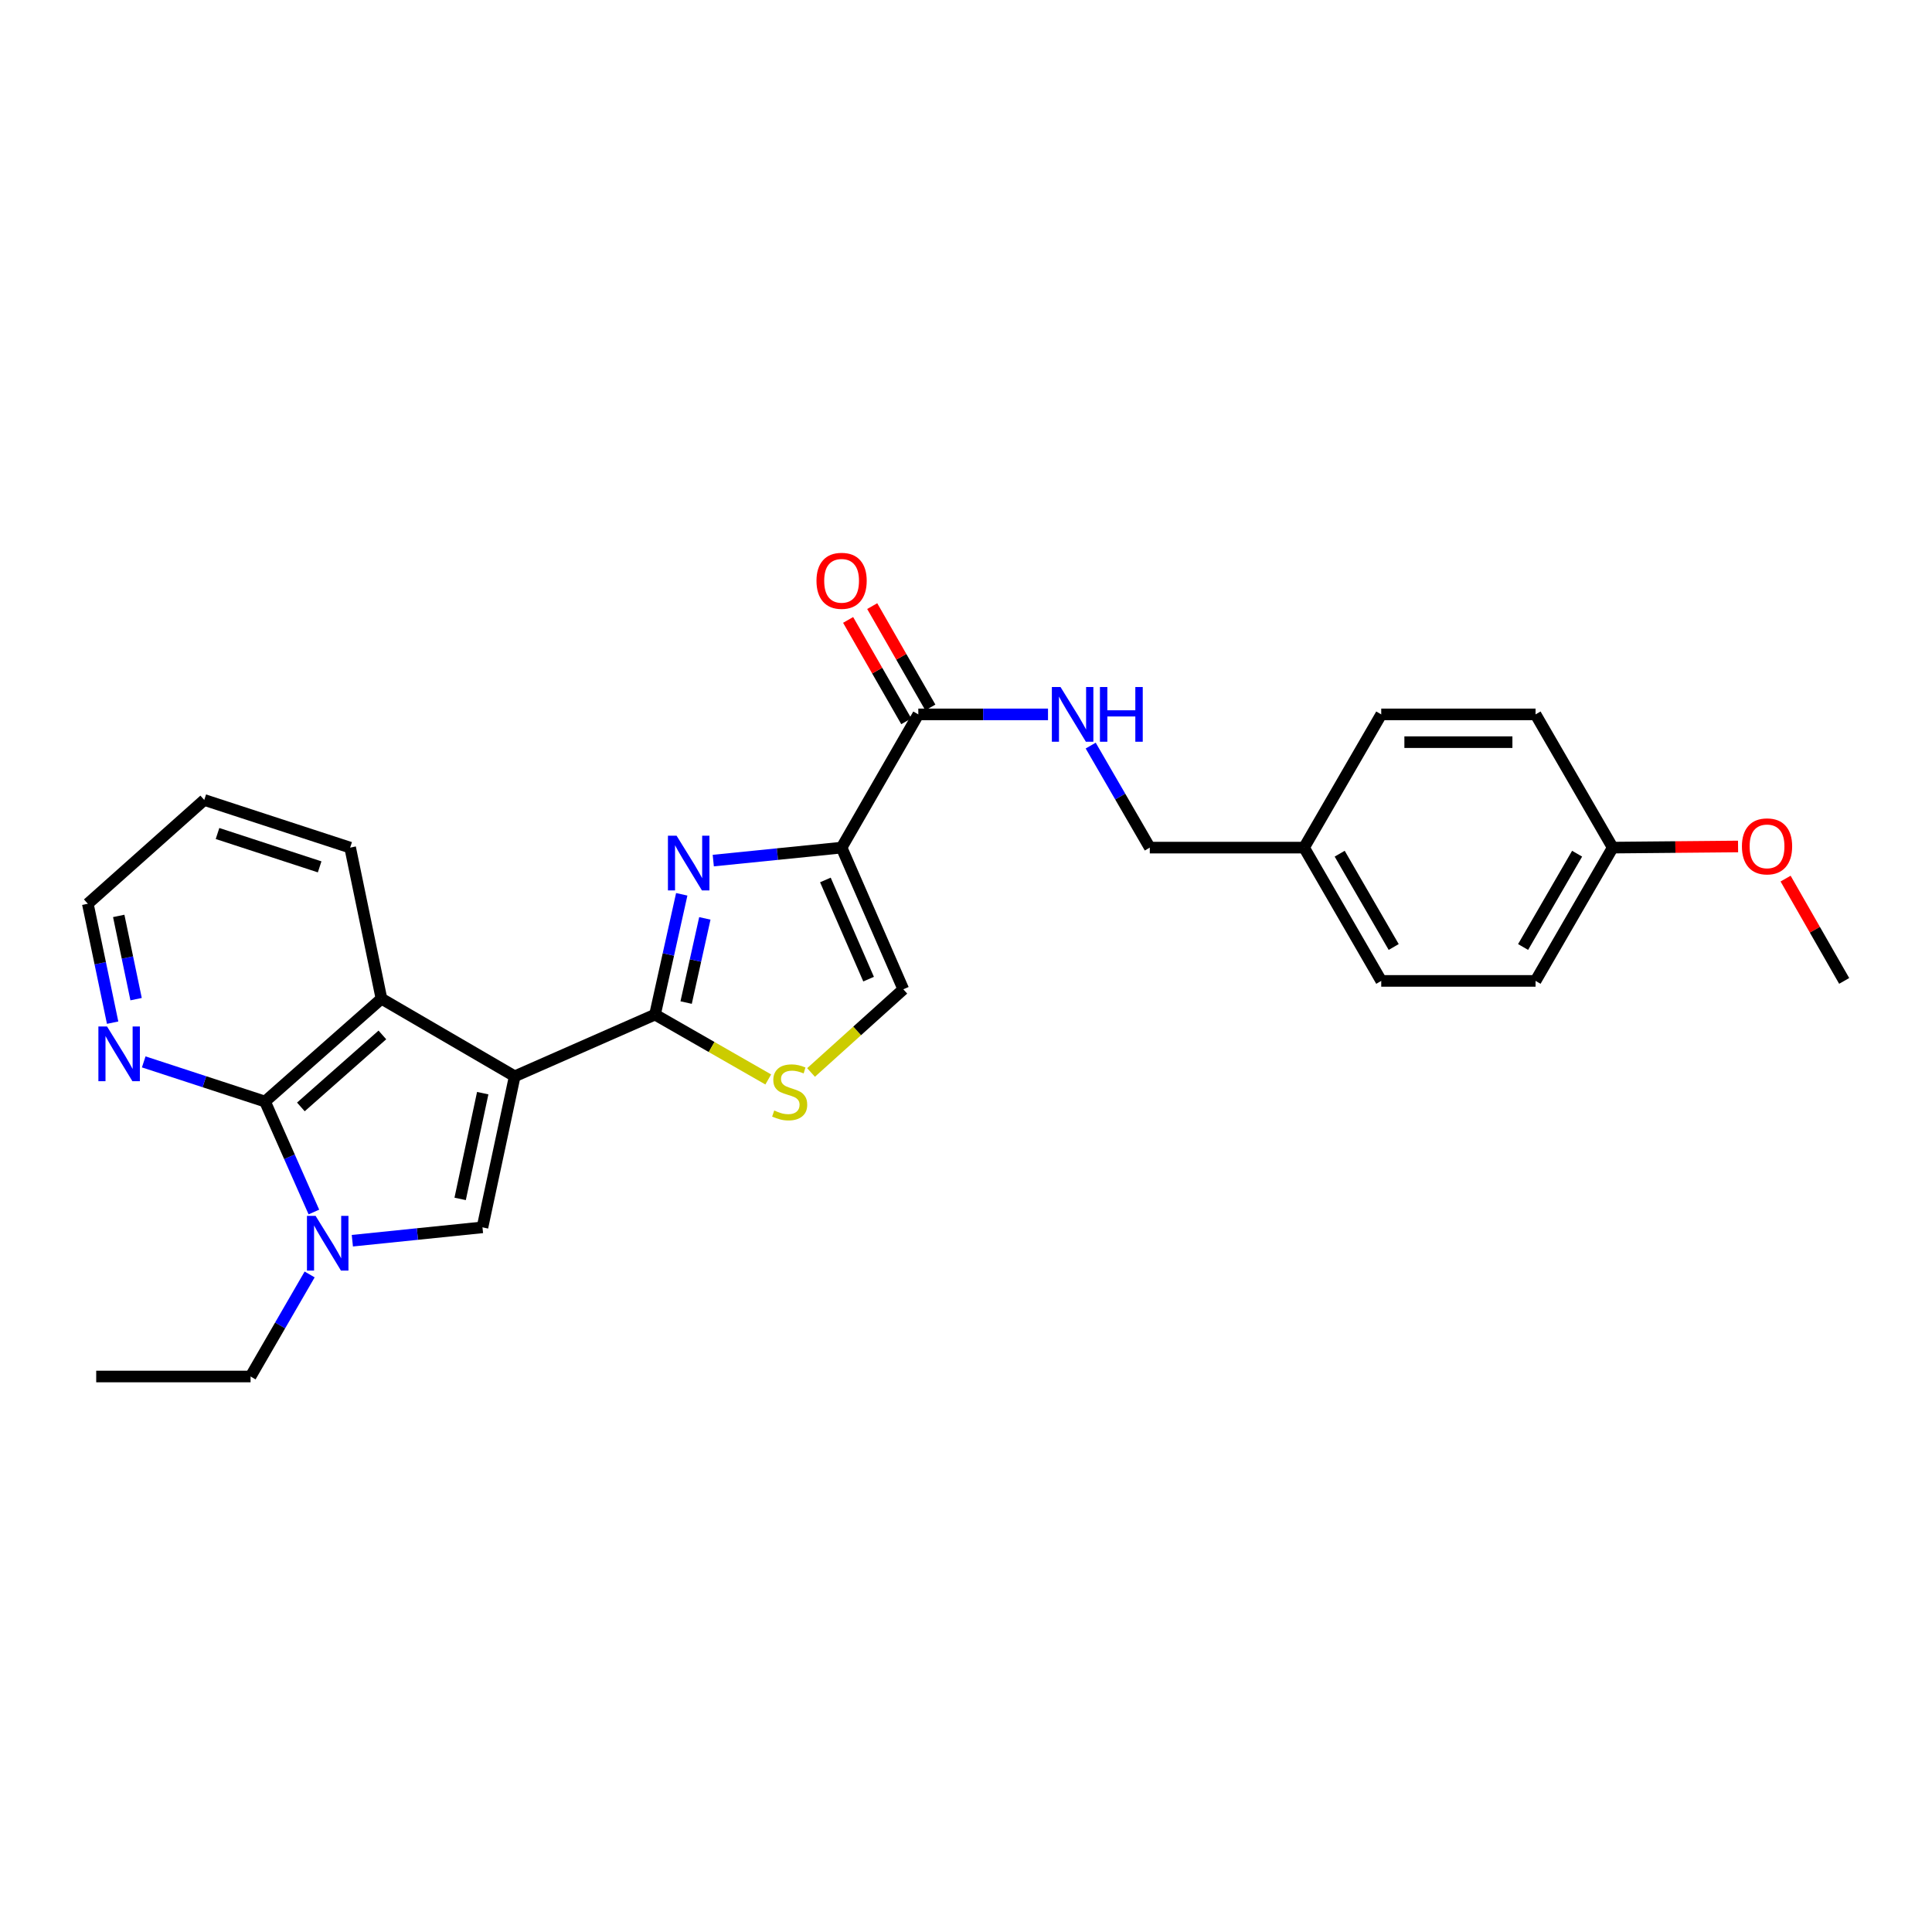 <?xml version='1.0' encoding='iso-8859-1'?>
<svg version='1.1' baseProfile='full'
              xmlns='http://www.w3.org/2000/svg'
                      xmlns:rdkit='http://www.rdkit.org/xml'
                      xmlns:xlink='http://www.w3.org/1999/xlink'
                  xml:space='preserve'
width='1000px' height='1000px' viewBox='0 0 1000 1000'>
<!-- END OF HEADER -->
<rect style='opacity:1.0;fill:#FFFFFF;stroke:none' width='1000' height='1000' x='0' y='0'> </rect>
<path class='bond-0' d='M 266.418,557.092 L 339.035,525.148' style='fill:none;fill-rule:evenodd;stroke:#000000;stroke-width:6px;stroke-linecap:butt;stroke-linejoin:miter;stroke-opacity:1' />
<path class='bond-3' d='M 266.418,557.092 L 249.728,635.275' style='fill:none;fill-rule:evenodd;stroke:#000000;stroke-width:6px;stroke-linecap:butt;stroke-linejoin:miter;stroke-opacity:1' />
<path class='bond-3' d='M 249.857,565.818 L 238.173,620.546' style='fill:none;fill-rule:evenodd;stroke:#000000;stroke-width:6px;stroke-linecap:butt;stroke-linejoin:miter;stroke-opacity:1' />
<path class='bond-6' d='M 266.418,557.092 L 197.444,516.923' style='fill:none;fill-rule:evenodd;stroke:#000000;stroke-width:6px;stroke-linecap:butt;stroke-linejoin:miter;stroke-opacity:1' />
<path class='bond-1' d='M 339.035,525.148 L 345.951,494.021' style='fill:none;fill-rule:evenodd;stroke:#000000;stroke-width:6px;stroke-linecap:butt;stroke-linejoin:miter;stroke-opacity:1' />
<path class='bond-1' d='M 345.951,494.021 L 352.868,462.894' style='fill:none;fill-rule:evenodd;stroke:#0000FF;stroke-width:6px;stroke-linecap:butt;stroke-linejoin:miter;stroke-opacity:1' />
<path class='bond-1' d='M 355.142,518.928 L 359.984,497.139' style='fill:none;fill-rule:evenodd;stroke:#000000;stroke-width:6px;stroke-linecap:butt;stroke-linejoin:miter;stroke-opacity:1' />
<path class='bond-1' d='M 359.984,497.139 L 364.825,475.351' style='fill:none;fill-rule:evenodd;stroke:#0000FF;stroke-width:6px;stroke-linecap:butt;stroke-linejoin:miter;stroke-opacity:1' />
<path class='bond-7' d='M 339.035,525.148 L 368.341,541.937' style='fill:none;fill-rule:evenodd;stroke:#000000;stroke-width:6px;stroke-linecap:butt;stroke-linejoin:miter;stroke-opacity:1' />
<path class='bond-7' d='M 368.341,541.937 L 397.648,558.726' style='fill:none;fill-rule:evenodd;stroke:#CCCC00;stroke-width:6px;stroke-linecap:butt;stroke-linejoin:miter;stroke-opacity:1' />
<path class='bond-2' d='M 369.189,445.439 L 402.399,442.082' style='fill:none;fill-rule:evenodd;stroke:#0000FF;stroke-width:6px;stroke-linecap:butt;stroke-linejoin:miter;stroke-opacity:1' />
<path class='bond-2' d='M 402.399,442.082 L 435.609,438.724' style='fill:none;fill-rule:evenodd;stroke:#000000;stroke-width:6px;stroke-linecap:butt;stroke-linejoin:miter;stroke-opacity:1' />
<path class='bond-8' d='M 435.609,438.724 L 475.315,369.765' style='fill:none;fill-rule:evenodd;stroke:#000000;stroke-width:6px;stroke-linecap:butt;stroke-linejoin:miter;stroke-opacity:1' />
<path class='bond-28' d='M 435.609,438.724 L 467.553,512.059' style='fill:none;fill-rule:evenodd;stroke:#000000;stroke-width:6px;stroke-linecap:butt;stroke-linejoin:miter;stroke-opacity:1' />
<path class='bond-28' d='M 427.222,455.465 L 449.583,506.8' style='fill:none;fill-rule:evenodd;stroke:#000000;stroke-width:6px;stroke-linecap:butt;stroke-linejoin:miter;stroke-opacity:1' />
<path class='bond-4' d='M 249.728,635.275 L 216.051,638.733' style='fill:none;fill-rule:evenodd;stroke:#000000;stroke-width:6px;stroke-linecap:butt;stroke-linejoin:miter;stroke-opacity:1' />
<path class='bond-4' d='M 216.051,638.733 L 182.374,642.191' style='fill:none;fill-rule:evenodd;stroke:#0000FF;stroke-width:6px;stroke-linecap:butt;stroke-linejoin:miter;stroke-opacity:1' />
<path class='bond-14' d='M 160.27,659.653 L 144.98,686.064' style='fill:none;fill-rule:evenodd;stroke:#0000FF;stroke-width:6px;stroke-linecap:butt;stroke-linejoin:miter;stroke-opacity:1' />
<path class='bond-14' d='M 144.98,686.064 L 129.691,712.475' style='fill:none;fill-rule:evenodd;stroke:#000000;stroke-width:6px;stroke-linecap:butt;stroke-linejoin:miter;stroke-opacity:1' />
<path class='bond-27' d='M 162.469,627.335 L 149.821,598.746' style='fill:none;fill-rule:evenodd;stroke:#0000FF;stroke-width:6px;stroke-linecap:butt;stroke-linejoin:miter;stroke-opacity:1' />
<path class='bond-27' d='M 149.821,598.746 L 137.173,570.157' style='fill:none;fill-rule:evenodd;stroke:#000000;stroke-width:6px;stroke-linecap:butt;stroke-linejoin:miter;stroke-opacity:1' />
<path class='bond-5' d='M 137.173,570.157 L 197.444,516.923' style='fill:none;fill-rule:evenodd;stroke:#000000;stroke-width:6px;stroke-linecap:butt;stroke-linejoin:miter;stroke-opacity:1' />
<path class='bond-5' d='M 155.73,572.946 L 197.919,535.682' style='fill:none;fill-rule:evenodd;stroke:#000000;stroke-width:6px;stroke-linecap:butt;stroke-linejoin:miter;stroke-opacity:1' />
<path class='bond-10' d='M 137.173,570.157 L 105.783,559.895' style='fill:none;fill-rule:evenodd;stroke:#000000;stroke-width:6px;stroke-linecap:butt;stroke-linejoin:miter;stroke-opacity:1' />
<path class='bond-10' d='M 105.783,559.895 L 74.392,549.633' style='fill:none;fill-rule:evenodd;stroke:#0000FF;stroke-width:6px;stroke-linecap:butt;stroke-linejoin:miter;stroke-opacity:1' />
<path class='bond-17' d='M 197.444,516.923 L 181.24,438.724' style='fill:none;fill-rule:evenodd;stroke:#000000;stroke-width:6px;stroke-linecap:butt;stroke-linejoin:miter;stroke-opacity:1' />
<path class='bond-9' d='M 419.796,555.109 L 443.674,533.584' style='fill:none;fill-rule:evenodd;stroke:#CCCC00;stroke-width:6px;stroke-linecap:butt;stroke-linejoin:miter;stroke-opacity:1' />
<path class='bond-9' d='M 443.674,533.584 L 467.553,512.059' style='fill:none;fill-rule:evenodd;stroke:#000000;stroke-width:6px;stroke-linecap:butt;stroke-linejoin:miter;stroke-opacity:1' />
<path class='bond-11' d='M 475.315,369.765 L 508.881,369.765' style='fill:none;fill-rule:evenodd;stroke:#000000;stroke-width:6px;stroke-linecap:butt;stroke-linejoin:miter;stroke-opacity:1' />
<path class='bond-11' d='M 508.881,369.765 L 542.446,369.765' style='fill:none;fill-rule:evenodd;stroke:#0000FF;stroke-width:6px;stroke-linecap:butt;stroke-linejoin:miter;stroke-opacity:1' />
<path class='bond-12' d='M 481.55,366.189 L 466.502,339.955' style='fill:none;fill-rule:evenodd;stroke:#000000;stroke-width:6px;stroke-linecap:butt;stroke-linejoin:miter;stroke-opacity:1' />
<path class='bond-12' d='M 466.502,339.955 L 451.454,313.722' style='fill:none;fill-rule:evenodd;stroke:#FF0000;stroke-width:6px;stroke-linecap:butt;stroke-linejoin:miter;stroke-opacity:1' />
<path class='bond-12' d='M 469.081,373.341 L 454.033,347.108' style='fill:none;fill-rule:evenodd;stroke:#000000;stroke-width:6px;stroke-linecap:butt;stroke-linejoin:miter;stroke-opacity:1' />
<path class='bond-12' d='M 454.033,347.108 L 438.985,320.874' style='fill:none;fill-rule:evenodd;stroke:#FF0000;stroke-width:6px;stroke-linecap:butt;stroke-linejoin:miter;stroke-opacity:1' />
<path class='bond-29' d='M 58.297,529.328 L 51.876,498.553' style='fill:none;fill-rule:evenodd;stroke:#0000FF;stroke-width:6px;stroke-linecap:butt;stroke-linejoin:miter;stroke-opacity:1' />
<path class='bond-29' d='M 51.876,498.553 L 45.455,467.777' style='fill:none;fill-rule:evenodd;stroke:#000000;stroke-width:6px;stroke-linecap:butt;stroke-linejoin:miter;stroke-opacity:1' />
<path class='bond-29' d='M 70.443,517.16 L 65.948,495.617' style='fill:none;fill-rule:evenodd;stroke:#0000FF;stroke-width:6px;stroke-linecap:butt;stroke-linejoin:miter;stroke-opacity:1' />
<path class='bond-29' d='M 65.948,495.617 L 61.453,474.074' style='fill:none;fill-rule:evenodd;stroke:#000000;stroke-width:6px;stroke-linecap:butt;stroke-linejoin:miter;stroke-opacity:1' />
<path class='bond-13' d='M 564.54,385.918 L 579.834,412.321' style='fill:none;fill-rule:evenodd;stroke:#0000FF;stroke-width:6px;stroke-linecap:butt;stroke-linejoin:miter;stroke-opacity:1' />
<path class='bond-13' d='M 579.834,412.321 L 595.129,438.724' style='fill:none;fill-rule:evenodd;stroke:#000000;stroke-width:6px;stroke-linecap:butt;stroke-linejoin:miter;stroke-opacity:1' />
<path class='bond-15' d='M 595.129,438.724 L 674.989,438.724' style='fill:none;fill-rule:evenodd;stroke:#000000;stroke-width:6px;stroke-linecap:butt;stroke-linejoin:miter;stroke-opacity:1' />
<path class='bond-25' d='M 129.691,712.475 L 49.799,712.475' style='fill:none;fill-rule:evenodd;stroke:#000000;stroke-width:6px;stroke-linecap:butt;stroke-linejoin:miter;stroke-opacity:1' />
<path class='bond-18' d='M 674.989,438.724 L 714.926,369.765' style='fill:none;fill-rule:evenodd;stroke:#000000;stroke-width:6px;stroke-linecap:butt;stroke-linejoin:miter;stroke-opacity:1' />
<path class='bond-19' d='M 674.989,438.724 L 714.926,507.715' style='fill:none;fill-rule:evenodd;stroke:#000000;stroke-width:6px;stroke-linecap:butt;stroke-linejoin:miter;stroke-opacity:1' />
<path class='bond-19' d='M 693.42,441.871 L 721.376,490.165' style='fill:none;fill-rule:evenodd;stroke:#000000;stroke-width:6px;stroke-linecap:butt;stroke-linejoin:miter;stroke-opacity:1' />
<path class='bond-16' d='M 834.74,438.724 L 794.802,507.715' style='fill:none;fill-rule:evenodd;stroke:#000000;stroke-width:6px;stroke-linecap:butt;stroke-linejoin:miter;stroke-opacity:1' />
<path class='bond-16' d='M 816.309,441.871 L 788.352,490.165' style='fill:none;fill-rule:evenodd;stroke:#000000;stroke-width:6px;stroke-linecap:butt;stroke-linejoin:miter;stroke-opacity:1' />
<path class='bond-22' d='M 834.74,438.724 L 867.179,438.429' style='fill:none;fill-rule:evenodd;stroke:#000000;stroke-width:6px;stroke-linecap:butt;stroke-linejoin:miter;stroke-opacity:1' />
<path class='bond-22' d='M 867.179,438.429 L 899.619,438.134' style='fill:none;fill-rule:evenodd;stroke:#FF0000;stroke-width:6px;stroke-linecap:butt;stroke-linejoin:miter;stroke-opacity:1' />
<path class='bond-30' d='M 834.74,438.724 L 794.802,369.765' style='fill:none;fill-rule:evenodd;stroke:#000000;stroke-width:6px;stroke-linecap:butt;stroke-linejoin:miter;stroke-opacity:1' />
<path class='bond-26' d='M 181.24,438.724 L 105.725,414.056' style='fill:none;fill-rule:evenodd;stroke:#000000;stroke-width:6px;stroke-linecap:butt;stroke-linejoin:miter;stroke-opacity:1' />
<path class='bond-26' d='M 165.449,448.688 L 112.588,431.42' style='fill:none;fill-rule:evenodd;stroke:#000000;stroke-width:6px;stroke-linecap:butt;stroke-linejoin:miter;stroke-opacity:1' />
<path class='bond-21' d='M 714.926,369.765 L 794.802,369.765' style='fill:none;fill-rule:evenodd;stroke:#000000;stroke-width:6px;stroke-linecap:butt;stroke-linejoin:miter;stroke-opacity:1' />
<path class='bond-21' d='M 726.908,384.14 L 782.821,384.14' style='fill:none;fill-rule:evenodd;stroke:#000000;stroke-width:6px;stroke-linecap:butt;stroke-linejoin:miter;stroke-opacity:1' />
<path class='bond-20' d='M 714.926,507.715 L 794.802,507.715' style='fill:none;fill-rule:evenodd;stroke:#000000;stroke-width:6px;stroke-linecap:butt;stroke-linejoin:miter;stroke-opacity:1' />
<path class='bond-24' d='M 924.22,454.766 L 939.383,481.24' style='fill:none;fill-rule:evenodd;stroke:#FF0000;stroke-width:6px;stroke-linecap:butt;stroke-linejoin:miter;stroke-opacity:1' />
<path class='bond-24' d='M 939.383,481.24 L 954.545,507.715' style='fill:none;fill-rule:evenodd;stroke:#000000;stroke-width:6px;stroke-linecap:butt;stroke-linejoin:miter;stroke-opacity:1' />
<path class='bond-23' d='M 45.455,467.777 L 105.725,414.056' style='fill:none;fill-rule:evenodd;stroke:#000000;stroke-width:6px;stroke-linecap:butt;stroke-linejoin:miter;stroke-opacity:1' />
<path  class='atom-2' d='M 350.2 432.566
L 359.48 447.566
Q 360.4 449.046, 361.88 451.726
Q 363.36 454.406, 363.44 454.566
L 363.44 432.566
L 367.2 432.566
L 367.2 460.886
L 363.32 460.886
L 353.36 444.486
Q 352.2 442.566, 350.96 440.366
Q 349.76 438.166, 349.4 437.486
L 349.4 460.886
L 345.72 460.886
L 345.72 432.566
L 350.2 432.566
' fill='#0000FF'/>
<path  class='atom-5' d='M 163.36 629.34
L 172.64 644.34
Q 173.56 645.82, 175.04 648.5
Q 176.52 651.18, 176.6 651.34
L 176.6 629.34
L 180.36 629.34
L 180.36 657.66
L 176.48 657.66
L 166.52 641.26
Q 165.36 639.34, 164.12 637.14
Q 162.92 634.94, 162.56 634.26
L 162.56 657.66
L 158.88 657.66
L 158.88 629.34
L 163.36 629.34
' fill='#0000FF'/>
<path  class='atom-8' d='M 400.736 574.798
Q 401.056 574.918, 402.376 575.478
Q 403.696 576.038, 405.136 576.398
Q 406.616 576.718, 408.056 576.718
Q 410.736 576.718, 412.296 575.438
Q 413.856 574.118, 413.856 571.838
Q 413.856 570.278, 413.056 569.318
Q 412.296 568.358, 411.096 567.838
Q 409.896 567.318, 407.896 566.718
Q 405.376 565.958, 403.856 565.238
Q 402.376 564.518, 401.296 562.998
Q 400.256 561.478, 400.256 558.918
Q 400.256 555.358, 402.656 553.158
Q 405.096 550.958, 409.896 550.958
Q 413.176 550.958, 416.896 552.518
L 415.976 555.598
Q 412.576 554.198, 410.016 554.198
Q 407.256 554.198, 405.736 555.358
Q 404.216 556.478, 404.256 558.438
Q 404.256 559.958, 405.016 560.878
Q 405.816 561.798, 406.936 562.318
Q 408.096 562.838, 410.016 563.438
Q 412.576 564.238, 414.096 565.038
Q 415.616 565.838, 416.696 567.478
Q 417.816 569.078, 417.816 571.838
Q 417.816 575.758, 415.176 577.878
Q 412.576 579.958, 408.216 579.958
Q 405.696 579.958, 403.776 579.398
Q 401.896 578.878, 399.656 577.958
L 400.736 574.798
' fill='#CCCC00'/>
<path  class='atom-11' d='M 55.406 531.313
L 64.686 546.313
Q 65.606 547.793, 67.086 550.473
Q 68.566 553.153, 68.646 553.313
L 68.646 531.313
L 72.406 531.313
L 72.406 559.633
L 68.526 559.633
L 58.566 543.233
Q 57.406 541.313, 56.166 539.113
Q 54.966 536.913, 54.606 536.233
L 54.606 559.633
L 50.926 559.633
L 50.926 531.313
L 55.406 531.313
' fill='#0000FF'/>
<path  class='atom-12' d='M 548.923 355.605
L 558.203 370.605
Q 559.123 372.085, 560.603 374.765
Q 562.083 377.445, 562.163 377.605
L 562.163 355.605
L 565.923 355.605
L 565.923 383.925
L 562.043 383.925
L 552.083 367.525
Q 550.923 365.605, 549.683 363.405
Q 548.483 361.205, 548.123 360.525
L 548.123 383.925
L 544.443 383.925
L 544.443 355.605
L 548.923 355.605
' fill='#0000FF'/>
<path  class='atom-12' d='M 569.323 355.605
L 573.163 355.605
L 573.163 367.645
L 587.643 367.645
L 587.643 355.605
L 591.483 355.605
L 591.483 383.925
L 587.643 383.925
L 587.643 370.845
L 573.163 370.845
L 573.163 383.925
L 569.323 383.925
L 569.323 355.605
' fill='#0000FF'/>
<path  class='atom-13' d='M 422.609 300.623
Q 422.609 293.823, 425.969 290.023
Q 429.329 286.223, 435.609 286.223
Q 441.889 286.223, 445.249 290.023
Q 448.609 293.823, 448.609 300.623
Q 448.609 307.503, 445.209 311.423
Q 441.809 315.303, 435.609 315.303
Q 429.369 315.303, 425.969 311.423
Q 422.609 307.543, 422.609 300.623
M 435.609 312.103
Q 439.929 312.103, 442.249 309.223
Q 444.609 306.303, 444.609 300.623
Q 444.609 295.063, 442.249 292.263
Q 439.929 289.423, 435.609 289.423
Q 431.289 289.423, 428.929 292.223
Q 426.609 295.023, 426.609 300.623
Q 426.609 306.343, 428.929 309.223
Q 431.289 312.103, 435.609 312.103
' fill='#FF0000'/>
<path  class='atom-23' d='M 901.616 438.077
Q 901.616 431.277, 904.976 427.477
Q 908.336 423.677, 914.616 423.677
Q 920.896 423.677, 924.256 427.477
Q 927.616 431.277, 927.616 438.077
Q 927.616 444.957, 924.216 448.877
Q 920.816 452.757, 914.616 452.757
Q 908.376 452.757, 904.976 448.877
Q 901.616 444.997, 901.616 438.077
M 914.616 449.557
Q 918.936 449.557, 921.256 446.677
Q 923.616 443.757, 923.616 438.077
Q 923.616 432.517, 921.256 429.717
Q 918.936 426.877, 914.616 426.877
Q 910.296 426.877, 907.936 429.677
Q 905.616 432.477, 905.616 438.077
Q 905.616 443.797, 907.936 446.677
Q 910.296 449.557, 914.616 449.557
' fill='#FF0000'/>
</svg>
